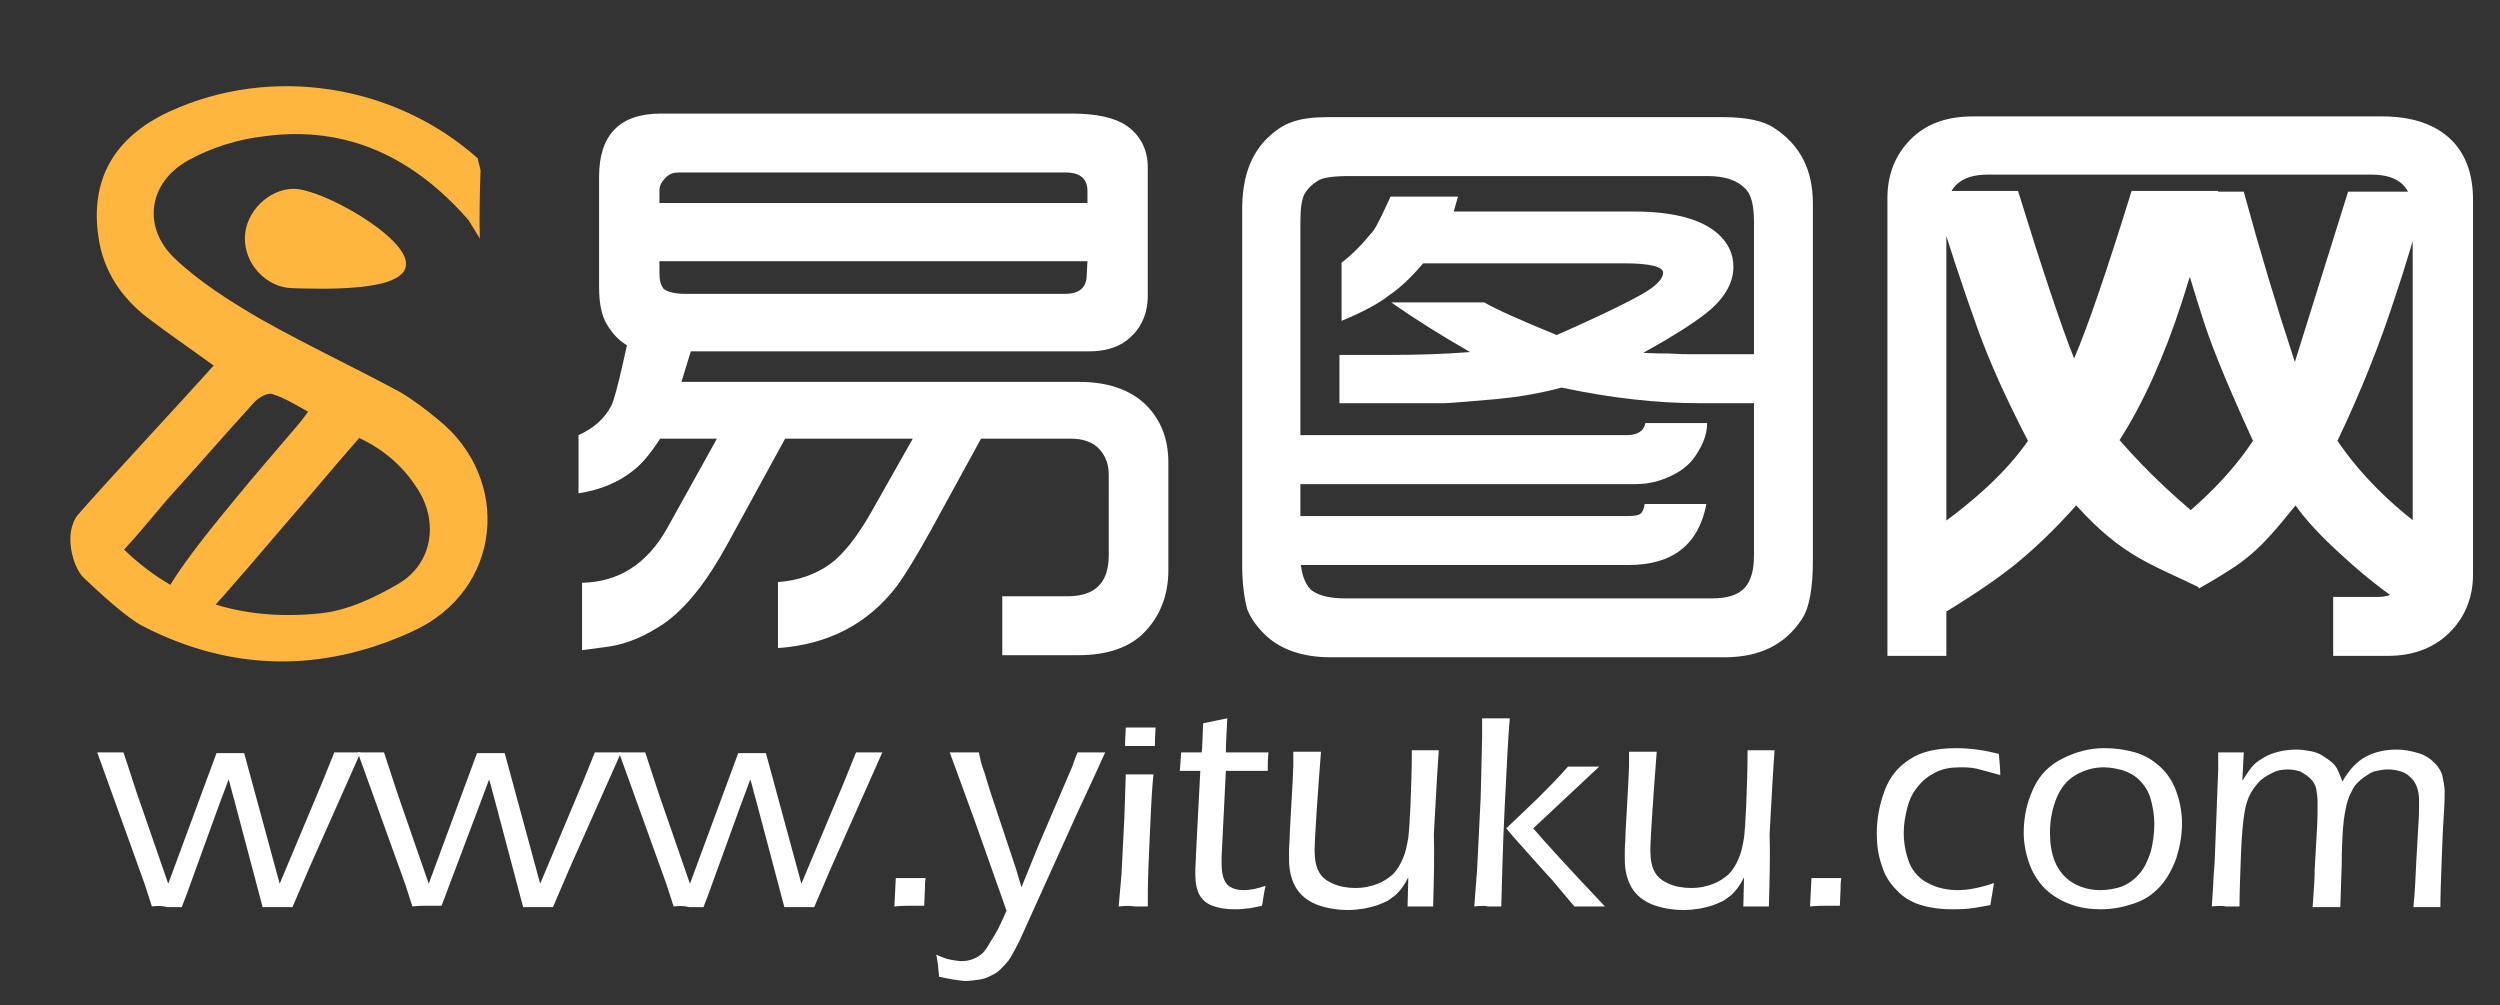 <?xml version="1.0" encoding="utf-8"?>
<!-- Generator: Adobe Illustrator 22.0.0, SVG Export Plug-In . SVG Version: 6.00 Build 0)  -->
<svg version="1.1" id="图层_1" xmlns="http://www.w3.org/2000/svg" xmlns:xlink="http://www.w3.org/1999/xlink" x="0px" y="0px"
	 viewBox="0 0 352.2 141.6" style="enable-background:new 0 0 352.2 141.6;" xml:space="preserve">
<rect x="0" y="0" width="352.2" height="141.6" fill="#333333" stroke="none"/>
<style type="text/css">
	.st0{fill:#FFB63F;}
	.st1{fill:#FFFFFF;}
</style>
<g>
	<path class="st0" d="M61.7,59.1c-1.7-1.4-3.5-2.8-5.4-3.9c-6.5-3.5-13.1-6.6-19.5-10.2c-4.3-2.5-8.6-5.2-12.2-8.6
		C20,32,20.9,25.7,26.5,22.6c3.2-1.8,7.1-3,10.7-3.4C49,17.6,58.4,22.3,66,31l1.6,2.6c-0.1-2.5,0-7,0.1-9.6
		c-0.1-0.6-0.3-1.1-0.4-1.7c-11.7-10.4-29-13.2-43.4-6.6c-7.8,3.6-11.3,9.6-10,17.9c0.7,4.6,3.2,8.3,6.8,11.1c3,2.3,6.1,4.4,9.4,6.8
		C26,56.1,14.9,68,11,72.5c-2.1,2.5-0.8,7.5,0.9,9c1.6,1.5,10-9.3,11.9-11.4c4-4.4,7.9-8.9,11.9-13.3c0.6-0.7,1.9-1.5,2.6-1.3
		C40,56,41.6,57,43.4,58c-0.7,1-1.2,1.6-1.8,2.3c-2.8,3.3-5.6,6.5-8.3,9.8c-1.2,1.5-12.1,14.3-10.4,15.8c1.6,1.5,4.6,1.7,6.5,0.3
		c0.7-0.5,10.4-11.9,11-12.6c3.4-3.9,6.7-7.9,10.2-11.9c3.6,1.7,6.3,4.1,8.3,7.3c2.9,4.6,2,10.4-2.7,13.2c-3.4,2-7.2,3.8-11,4.2
		C33.9,87.6,23.9,84.5,16,75.9c-0.6-0.7,0.3-4.2-0.6-4c0.5,0.7-1.8,4.5-1.8,5.6c0,1.9-1.8,2.1-1.7,4c2,1.9,5.9,5.5,8.2,6.7
		C32.5,94.6,45.3,94.8,58,89C70.9,83.2,72.1,67.4,61.7,59.1z"/>
	<path class="st0" d="M57.2,37.2c0,4-12,3.5-16,3.4c-3.7-0.1-6.8-3.4-6.7-7.2c0.1-3.6,3.4-6.8,6.9-6.8
		C45.3,26.6,57.3,33.3,57.2,37.2z"/>
</g>
<g>
	<path class="st1" d="M81.5,69.5v-8.2c2-0.9,3.6-2.2,4.6-4.1c0.8-1.5,2.4-9.6,3.1-12.4l8.4,3.8L96,53.8h56c4.1,0,7.2,1.1,9.4,3.2
		c2.2,2.2,3.2,4.9,3.2,8.2v15.1c0,3.6-1.2,6.6-3.5,8.9c-2,2-5.1,3.1-9.1,3.1h-10.8V84h9.2c3.9,0,5.8-1.9,5.8-5.8V66.9
		c0-1.4-0.4-2.6-1.3-3.6c-0.9-1-2.3-1.5-4-1.5H93c-1.3,2-2.5,3.5-3.8,4.5C87.2,67.9,84.7,69,81.5,69.5z M82,91.6v-9.5
		c5.2-0.1,9.2-2.7,12-7.7l7.5-13.5h9.6l-8.7,15.9c-2.8,5.1-5.7,8.8-8.8,11c-2.5,1.7-5.1,2.9-7.9,3.3C84.9,91.2,83.6,91.4,82,91.6z
		 M84.4,40.5V24.9c0-5.9,2.9-8.9,8.7-8.9H151c3.5,0,6.1,0.6,7.7,1.7c2,1.4,3,3.4,3,5.9v18c0,2.7-1,4.8-2.9,6.3
		c-1.4,1.1-3.2,1.6-5.4,1.6H91.7c-2.7,0-4.7-1.3-6.2-3.8C84.8,44.6,84.4,42.8,84.4,40.5z M92.9,28.6h60.3v-1.7c0-1.7-1-2.6-3.1-2.6
		H95.6c-0.7,0-1.3,0.2-1.8,0.7c-0.6,0.6-0.9,1.2-0.9,1.8C92.9,26.8,92.9,28.6,92.9,28.6z M153.2,36.8H92.9v1.7c0,1,0.2,1.7,0.6,2.2
		c0.5,0.4,1.5,0.7,3.1,0.7H150c2.1,0,3.1-0.9,3.1-2.7L153.2,36.8L153.2,36.8z M109.6,91.3V82c2.9-0.2,5.3-1.1,7.3-2.5
		c1.9-1.4,3.8-3.8,5.7-7.1l6.5-11.5h9.6l-7.5,13.7c-2.1,3.8-3.7,6.4-4.8,7.9C122.3,87.9,116.7,90.8,109.6,91.3z"/>
	<path class="st1" d="M175,79.6V29.5c0-4.3,1.1-7.5,3.3-9.8c1.3-1.3,2.5-2.1,3.7-2.5c1.3-0.5,3.1-0.7,5.1-0.7h55.5
		c3.4,0,5.8,0.5,7.3,1.5c3.7,2.4,5.5,5.9,5.5,10.7v50.2c0,4-0.5,6.8-1.6,8.4c-2.4,3.6-6,5.3-10.9,5.3h-55.4c-4,0-7.2-1.1-9.4-3.3
		c-1.2-1.2-2-2.4-2.4-3.5C175.3,84.3,175,82.2,175,79.6z M189.5,84.3h51.7c2.2,0,3.7-0.5,4.6-1.5c0.9-1,1.3-2.5,1.3-4.6v-47
		c0-2.3-0.4-3.9-1.3-4.7c-1.1-1.1-2.8-1.7-5.3-1.7h-50.2c-2.4,0-4,0.2-4.7,0.7c-0.8,0.5-1.4,1.1-1.8,1.8c-0.4,0.7-0.6,2-0.6,3.9v47
		c0,2.3,0.5,3.9,1.5,4.9C185.7,83.9,187.3,84.3,189.5,84.3z M188.7,56.9V50h7.3c3.6,0,7.3-0.1,11.1-0.4c-4-2.3-7.7-4.6-11.1-7h13.1
		c1.7,1,5.1,2.5,10.2,4.6c6.6-2.9,10.8-5,12.6-6.1c1.6-1,2.4-1.9,2.4-2.7s-1.8-1.3-5.4-1.3h-28.4c-1.7,2-3.3,3.5-4.8,4.5
		c-1.5,1.2-3.8,2.4-6.7,3.6V37c1.6-1.2,3-2.7,4.4-4.4c0.5-0.6,1.3-2.3,2.5-4.9h9.5l-0.6,2.1h25.4c5.6,0,9.6,1.1,11.9,3.2
		c1.4,1.3,2.1,2.8,2.1,4.6c0,2.4-1.4,4.7-4.2,6.8c-1.7,1.3-4.5,3.1-8.5,5.3c1.5,0.1,2.7,0.1,3.5,0.1c1.7,0.1,2.7,0.1,3.2,0.1h8.9
		v6.9h-7.8c-5.8,0-12.3-0.7-19.3-2.2c-3,0.8-5.9,1.3-8.9,1.6c-4.5,0.4-7.1,0.6-7.6,0.6h-14.8L188.7,56.9L188.7,56.9z M182.3,68.2
		v-6.9h46.9c1.5,0,2.4-0.6,2.6-1.7h8.7c0,1.4-0.5,2.9-1.5,4.4c-0.8,1.3-2,2.3-3.5,3c-1.6,0.8-3.3,1.2-5,1.2H182.3z M182.3,79.6v-6.9
		h47c1,0,1.6-0.1,1.9-0.4c0.2-0.2,0.4-0.6,0.5-1.3h8.7c-1.1,5.7-4.7,8.6-11,8.6C229.4,79.6,182.3,79.6,182.3,79.6z"/>
	<path class="st1" d="M265.9,92.4V27.9c0-3.3,1.1-6.1,3.3-8.3c2.2-2.2,5.1-3.2,8.8-3.2h57.6c4,0,7.1,1,9.3,2.9
		c2.4,2.1,3.5,5.1,3.5,8.9v52.7c0,3.1-1,5.8-3.1,8c-2.2,2.3-5.2,3.5-8.9,3.5h-7.7v-8.3h6.3c1.3,0,2.4-0.4,3.4-1.3s1.5-1.9,1.5-3.1
		V30.1c0-3.7-1.9-5.5-5.8-5.5H280c-3.8,0-5.8,1.8-5.8,5.5v62.3H265.9z M272.3,87.3V74.7c6-4.2,10.5-8.4,13.4-12.6
		c-2.9-5.6-5.3-10.8-7.1-15.8c-2.2-6.1-4.3-12.6-6.4-19.4h12.1c3.4,11,6,18.8,7.9,23.6c1.9-4.4,4.6-12.3,8.1-23.6h12.2
		c-1.1,3-2.8,8.2-5.1,15.6c-2.5,7.7-5.4,14.2-8.8,19.5c4,4.6,8.6,8.9,13.9,13l-2.6,7.8c-6.7-3.3-10.8-4.3-17.4-11.6
		c-3.2,3.6-6.3,6.5-9.2,8.8C280.6,82.1,277,84.5,272.3,87.3z M309.8,82.9l-4.9-8c5.4-4.1,9.6-8.4,12.5-12.8
		c-3.3-7.2-5.6-12.7-6.9-16.7c-1.1-3.4-3-9.5-5.5-18.4h11.1c2.2,8.1,4.6,16.1,7.2,24c0.1-0.3,2.6-8.3,7.5-24h11.1
		c-1.7,6.1-3.2,11.1-4.5,14.9c-2.2,6.8-4.9,13.5-8.1,20.2c3.2,4.7,7.4,8.9,12.6,12.7v12.4c-4.1-2.4-8-5.3-11.9-8.9
		c-3-2.7-5.2-5.1-6.6-7.1C318,77.9,316.6,79,309.8,82.9z"/>
</g>
<g>
	<path class="st1" d="M21.4,127.7l-1-3.1L13.7,106c0.8,0,1.4,0,1.9,0c0.5,0,1,0,1.8,0l1.9,5.8l4.4,12.7l6.8-18.4c0.8,0,1.4,0,2,0
		c0.6,0,1.2,0,1.9,0l5,18.4l6-14.3l1.7-4.2c0.8,0,1.4,0,1.8,0h1.9l-7.2,16.2l-2.4,5.6c-0.7,0-1.4,0-2,0s-1.3,0-2.2,0l-4-15.1
		c-0.3-1-0.5-2-0.8-2.9l-0.4,1.1c-0.1,0.3-0.4,1.1-0.9,2.4l-4.5,12.4c-0.2,0.6-0.5,1.3-0.8,2.1c-0.7,0-1.4,0-2,0
		C22.9,127.6,22.2,127.6,21.4,127.7z"/>
	<path class="st1" d="M58.1,127.7l-1-3.1L50.4,106c0.8,0,1.4,0,1.9,0s1,0,1.8,0l1.9,5.8l4.4,12.7l6.8-18.4c0.8,0,1.4,0,2,0
		s1.2,0,1.9,0l5,18.4l6-14.3l1.7-4.2c0.8,0,1.4,0,1.8,0h1.9l-7.2,16.2l-2.4,5.6c-0.7,0-1.4,0-2,0s-1.3,0-2.2,0l-4-15.1
		c-0.3-1-0.5-2-0.8-2.9l-0.4,1.1c-0.1,0.3-0.4,1.1-0.9,2.4L63,125.5c-0.2,0.6-0.5,1.3-0.8,2.1c-0.7,0-1.4,0-2,0
		C59.7,127.6,58.9,127.6,58.1,127.7z"/>
	<path class="st1" d="M94.9,127.7l-1-3.1L87.2,106c0.8,0,1.4,0,1.9,0s1,0,1.8,0l1.9,5.8l4.4,12.7l6.8-18.4c0.8,0,1.4,0,2,0
		s1.2,0,1.9,0l5,18.4l6-14.3l1.7-4.2c0.8,0,1.4,0,1.8,0h1.9l-7.2,16.2l-2.4,5.6c-0.7,0-1.4,0-2,0s-1.3,0-2.2,0l-4-15.1
		c-0.3-1-0.5-2-0.8-2.9l-0.4,1.1c-0.1,0.3-0.4,1.1-0.9,2.4l-4.5,12.4c-0.2,0.6-0.5,1.3-0.8,2.1c-0.7,0-1.4,0-2,0
		C96.4,127.6,95.7,127.6,94.9,127.7z"/>
	<path class="st1" d="M126,127.7l0.2-4h2.2c0.3,0,1,0,2,0c-0.1,0.6-0.1,1.2-0.1,1.6l-0.1,2.3c-0.9,0-1.6,0-2,0
		C127.8,127.6,127.1,127.6,126,127.7z"/>
	<path class="st1" d="M132.3,137.6c-0.1-1.2-0.2-2.2-0.4-3.1c0.7,0.3,1.4,0.6,2,0.7c0.6,0.1,1.1,0.2,1.6,0.2c0.6,0,1.1-0.1,1.6-0.3
		s1-0.5,1.3-0.8s0.7-0.8,1-1.4c0.4-0.6,0.8-1.3,1.2-2c0.4-0.8,0.8-1.7,1.2-2.6l-4.6-13l-3.4-9.3c1,0,1.7,0,2.1,0c0.4,0,1.1,0,2,0
		c0.2,1,0.4,1.8,0.6,2.3c0.2,0.5,0.5,1.6,1,3.2l3.3,9.9c0.4,1.1,0.7,2.3,1.1,3.6l2.4-5.9l4.5-10.5c0.1-0.3,0.3-0.6,0.4-1
		c0.1-0.3,0.3-0.9,0.6-1.6c0.9,0,1.5,0,1.9,0c0.3,0,1,0,2,0c-0.6,1.3-1.9,4.2-4.1,8.9l-8,17.7c-0.6,1.2-1.1,2.1-1.5,2.7
		c-0.4,0.5-0.8,0.9-1.2,1.3c-0.3,0.3-0.7,0.6-1.2,0.8c-0.5,0.3-1.1,0.5-1.7,0.6c-0.7,0.1-1.4,0.2-2.1,0.2
		C134.8,138.1,133.6,137.9,132.3,137.6z"/>
	<path class="st1" d="M157.6,127.7l0.4-4.6l0.4-7.9l0.2-6.1h2h1.9c-0.2,1.9-0.3,3.9-0.4,6c-0.1,2.1-0.2,4.4-0.3,6.8
		c-0.1,2.5-0.1,4.4-0.1,5.8c-0.9,0-1.5,0-1.9,0C159.3,127.6,158.6,127.6,157.6,127.7z M158.5,105.1c0-1.1,0.1-2,0.1-2.6
		c0.8,0,1.5,0,2.1,0c0.8,0,1.4,0,2.1,0c0,0.4-0.1,1.2-0.1,2.6c-0.8,0-1.4,0-2,0S159.4,105.1,158.5,105.1z"/>
	<path class="st1" d="M178.3,124.8c-0.2,0.7-0.3,1.6-0.5,2.8c-1,0.2-1.7,0.4-2.3,0.4c-0.6,0.1-1.1,0.1-1.6,0.1
		c-1.3,0-2.3-0.2-3.1-0.5s-1.4-0.8-1.8-1.5c-0.4-0.7-0.6-1.7-0.6-2.9c0-0.2,0-0.4,0-0.8s0.1-1.8,0.2-4.2l0.5-9.6h-2.9
		c0.1-0.6,0.1-1.5,0.2-2.6h2.9c0.1-0.8,0.1-2.2,0.2-4.1c1.3-0.3,2.5-0.5,3.4-0.7c-0.1,2.1-0.2,3.7-0.2,4.8h6
		c-0.1,0.9-0.1,1.8-0.1,2.6h-5.9l-0.6,12.1v0.9c0,1,0.1,1.8,0.4,2.4c0.2,0.5,0.6,0.9,1.1,1.1s1,0.3,1.5,0.3c0.4,0,0.7,0,1.2-0.1
		C176.6,125.3,177.3,125.1,178.3,124.8z"/>
	<path class="st1" d="M201.9,127.7c-0.7,0-1.3,0-1.8,0c-0.6,0-1.2,0-1.8,0l0.1-4.1c-0.3,0.6-0.6,1.1-0.9,1.5c-0.3,0.4-0.6,0.7-0.9,1
		c-0.4,0.3-0.8,0.6-1.1,0.8c-0.4,0.2-0.9,0.4-1.4,0.6s-1.1,0.3-1.9,0.5c-0.7,0.1-1.5,0.2-2.3,0.2c-1.7,0-3.2-0.3-4.5-0.8
		c-1.2-0.5-2.2-1.3-2.8-2.3s-1-2.3-1-4c0-0.3,0-0.7,0-1.3c0-0.6,0.1-1.4,0.1-2.4l0.4-7.2l0.1-2.3c0-0.5,0-1.2,0-2h2c0.4,0,1,0,1.9,0
		c-0.2,2.5-0.4,5.3-0.6,8.2c-0.2,3-0.3,4.9-0.3,5.7c0,1.3,0.2,2.3,0.6,3c0.4,0.8,1.1,1.3,2,1.7s2,0.6,3.2,0.6c1.1,0,2.1-0.2,3.1-0.6
		c0.8-0.3,1.5-0.8,2.1-1.3c0.6-0.6,1.1-1.4,1.5-2.4c0.3-0.7,0.5-1.6,0.7-2.8c0.1-0.8,0.2-2.3,0.3-4.4c0.1-2.6,0.2-5.2,0.2-7.9h2
		c0.4,0,1,0,1.8,0c-0.2,2.6-0.4,6.5-0.7,11.8C202.1,120.5,202,123.9,201.9,127.7z"/>
	<path class="st1" d="M207.7,127.7l0.4-5.3l0.5-10.1l0.2-8.4c0-1.2,0-2.1,0-2.7h2c0.4,0,1,0,1.9,0c-0.2,2.1-0.4,6.1-0.7,12.1
		s-0.4,10.8-0.5,14.4c-0.9,0-1.5,0-1.9,0C209.3,127.6,208.6,127.6,207.7,127.7z M212.2,116.7l4.4-4.2c1.5-1.5,3-3,4.3-4.5
		c1,0,1.7,0,2.1,0c0.6,0,1.3,0,2.3,0l-9.3,8.7c1.7,2,5.1,5.7,10.1,11c-0.9,0-1.6,0-2.1,0s-1.3,0-2.2,0l-3.2-3.8
		c-0.3-0.3-1-1.1-2-2.2l-3.3-3.7L212.2,116.7z"/>
	<path class="st1" d="M249.2,127.7c-0.7,0-1.3,0-1.8,0c-0.6,0-1.2,0-1.8,0l0.1-4.1c-0.3,0.6-0.6,1.1-0.9,1.5c-0.3,0.4-0.6,0.7-0.9,1
		c-0.4,0.3-0.8,0.6-1.1,0.8c-0.4,0.2-0.9,0.4-1.4,0.6s-1.1,0.3-1.9,0.5c-0.7,0.1-1.5,0.2-2.3,0.2c-1.7,0-3.2-0.3-4.5-0.8
		c-1.2-0.5-2.2-1.3-2.8-2.3s-1-2.3-1-4c0-0.3,0-0.7,0-1.3c0-0.6,0.1-1.4,0.1-2.4l0.4-7.2l0.1-2.3c0-0.5,0-1.2,0-2h2c0.4,0,1,0,1.9,0
		c-0.2,2.5-0.4,5.3-0.6,8.2c-0.2,3-0.3,4.9-0.3,5.7c0,1.3,0.2,2.3,0.6,3c0.4,0.8,1.1,1.3,2,1.7s2,0.6,3.2,0.6c1.1,0,2.1-0.2,3.1-0.6
		c0.8-0.3,1.5-0.8,2.1-1.3c0.6-0.6,1.1-1.4,1.5-2.4c0.3-0.7,0.5-1.6,0.7-2.8c0.1-0.8,0.2-2.3,0.3-4.4c0.1-2.6,0.2-5.2,0.2-7.9h2
		c0.4,0,1,0,1.8,0c-0.2,2.6-0.4,6.5-0.7,11.8C249.4,120.5,249.3,123.9,249.2,127.7z"/>
	<path class="st1" d="M255,127.7l0.2-4h2.2c0.3,0,1,0,2,0c-0.1,0.6-0.1,1.2-0.1,1.6l-0.1,2.3c-0.9,0-1.6,0-2,0
		S256.1,127.6,255,127.7z"/>
	<path class="st1" d="M280.9,124.4c0,0.2-0.1,0.7-0.2,1.3c-0.1,0.6-0.2,1.2-0.3,1.8c-1,0.2-2.1,0.4-3,0.5s-1.8,0.1-2.5,0.1
		c-1.5,0-3-0.2-4.3-0.6s-2.5-1.1-3.4-2.1c-1-1-1.7-2.1-2.1-3.5c-0.5-1.4-0.7-2.9-0.7-4.5c0-2.1,0.4-4.1,1.1-6s1.9-3.4,3.5-4.4
		c1.6-1.1,3.8-1.6,6.6-1.6c2,0,4,0.3,6,0.8c0.1,1.2,0.2,2.2,0.2,3c-1.4-0.4-2.5-0.7-3.3-0.9s-1.7-0.2-2.4-0.2
		c-1.3,0-2.4,0.2-3.4,0.7s-1.8,1.1-2.5,2c-0.7,0.8-1.2,1.8-1.5,3s-0.5,2.3-0.5,3.5c0,1.6,0.3,3,0.8,4.3c0.5,1.2,1.4,2.2,2.6,2.8
		c1.3,0.7,2.7,1,4.2,1C277.2,125.4,278.9,125.1,280.9,124.4z"/>
	<path class="st1" d="M296.5,105.4c1.5,0,2.9,0.2,4.3,0.6s2.5,1.1,3.5,2s1.8,2.1,2.3,3.5s0.8,2.9,0.8,4.5c0,1.7-0.3,3.3-0.8,4.9
		c-0.6,1.6-1.3,2.9-2.3,4s-2.2,1.9-3.7,2.4s-3,0.8-4.6,0.8c-1.5,0-3-0.2-4.3-0.7c-1.4-0.5-2.5-1.2-3.5-2.1c-1-1-1.8-2.2-2.3-3.6
		s-0.8-2.9-0.8-4.4c0-2.3,0.5-4.4,1.4-6.3s2.3-3.3,4.2-4.2C292.5,105.9,294.4,105.4,296.5,105.4z M296.4,108.1c-1.5,0-2.8,0.4-4,1.1
		s-2.1,1.8-2.7,3.3s-0.9,3.1-0.9,4.8c0,1.5,0.2,2.9,0.7,4.1s1.3,2.2,2.4,2.9c1.1,0.7,2.5,1.1,4,1.1c1.1,0,2.1-0.2,3-0.5
		c1-0.4,1.8-1,2.5-1.8s1.2-1.9,1.6-3.1c0.3-1.2,0.5-2.5,0.5-3.9c0-1.3-0.2-2.4-0.5-3.5s-0.9-2-1.6-2.7s-1.5-1.1-2.4-1.4
		C298.2,108.3,297.3,108.1,296.4,108.1z"/>
	<path class="st1" d="M311.6,127.7l0.2-3.1c0-0.7,0.1-1.7,0.2-3.1l0.5-13.1c0-1.1,0-1.9,0-2.4c0.7,0,1.3,0,1.8,0c0.6,0,1.2,0,1.8,0
		l-0.2,4c0.5-0.8,0.9-1.4,1.3-1.9s0.9-0.9,1.6-1.3c0.6-0.4,1.4-0.7,2.2-0.9c0.8-0.2,1.7-0.3,2.6-0.3c0.6,0,1.2,0.1,1.8,0.2
		c0.6,0.1,1.2,0.3,1.7,0.6s0.9,0.6,1.3,0.9s0.7,0.7,0.9,1.1c0.2,0.4,0.4,0.9,0.7,1.7c0.9-1.6,2-2.8,3.3-3.5s2.8-1,4.4-1
		c1,0,2,0.2,3,0.5s1.7,0.8,2.3,1.4c0.6,0.6,1,1.3,1.1,1.9s0.3,1.3,0.3,2s0,1.7-0.1,3.1s-0.2,3.5-0.3,6.3s-0.2,5.2-0.2,7
		c-0.8,0-1.4,0-1.8,0c-0.5,0-1.1,0-2,0c0.2-1.9,0.3-4,0.4-6.3l0.3-5.3c0.1-1.3,0.1-2.4,0.1-3.3c0-0.8-0.1-1.5-0.3-2
		c-0.2-0.5-0.4-0.9-0.8-1.3s-0.8-0.7-1.4-0.9s-1.2-0.3-1.9-0.3c-0.6,0-1.1,0.1-1.6,0.2s-0.9,0.3-1.3,0.6c-0.5,0.3-0.9,0.6-1.3,1
		s-0.7,0.8-0.9,1.3c-0.3,0.5-0.5,1.1-0.7,1.8c-0.2,0.9-0.4,1.9-0.5,3.2c-0.1,1.3-0.2,3.1-0.2,5.3l-0.2,6c-0.8,0-1.5,0-1.9,0
		s-1,0-2,0c0.1-1.8,0.3-3.6,0.3-5.5l0.3-5.2c0.1-1.6,0.1-3,0.1-4.1c0-0.7-0.1-1.3-0.2-1.9c-0.1-0.5-0.4-1-0.8-1.4s-0.9-0.7-1.4-1
		c-0.6-0.2-1.2-0.3-1.8-0.3c-0.7,0-1.4,0.1-2,0.4s-1.2,0.6-1.8,1.1c-0.5,0.5-1,1.1-1.4,1.8c-0.4,0.7-0.7,1.6-0.9,2.8
		c-0.2,1.2-0.4,3.2-0.5,6c-0.1,2.9-0.2,5.3-0.2,7.2c-0.9,0-1.5,0-1.9,0C313.1,127.6,312.5,127.6,311.6,127.7z"/>
</g>
</svg>
